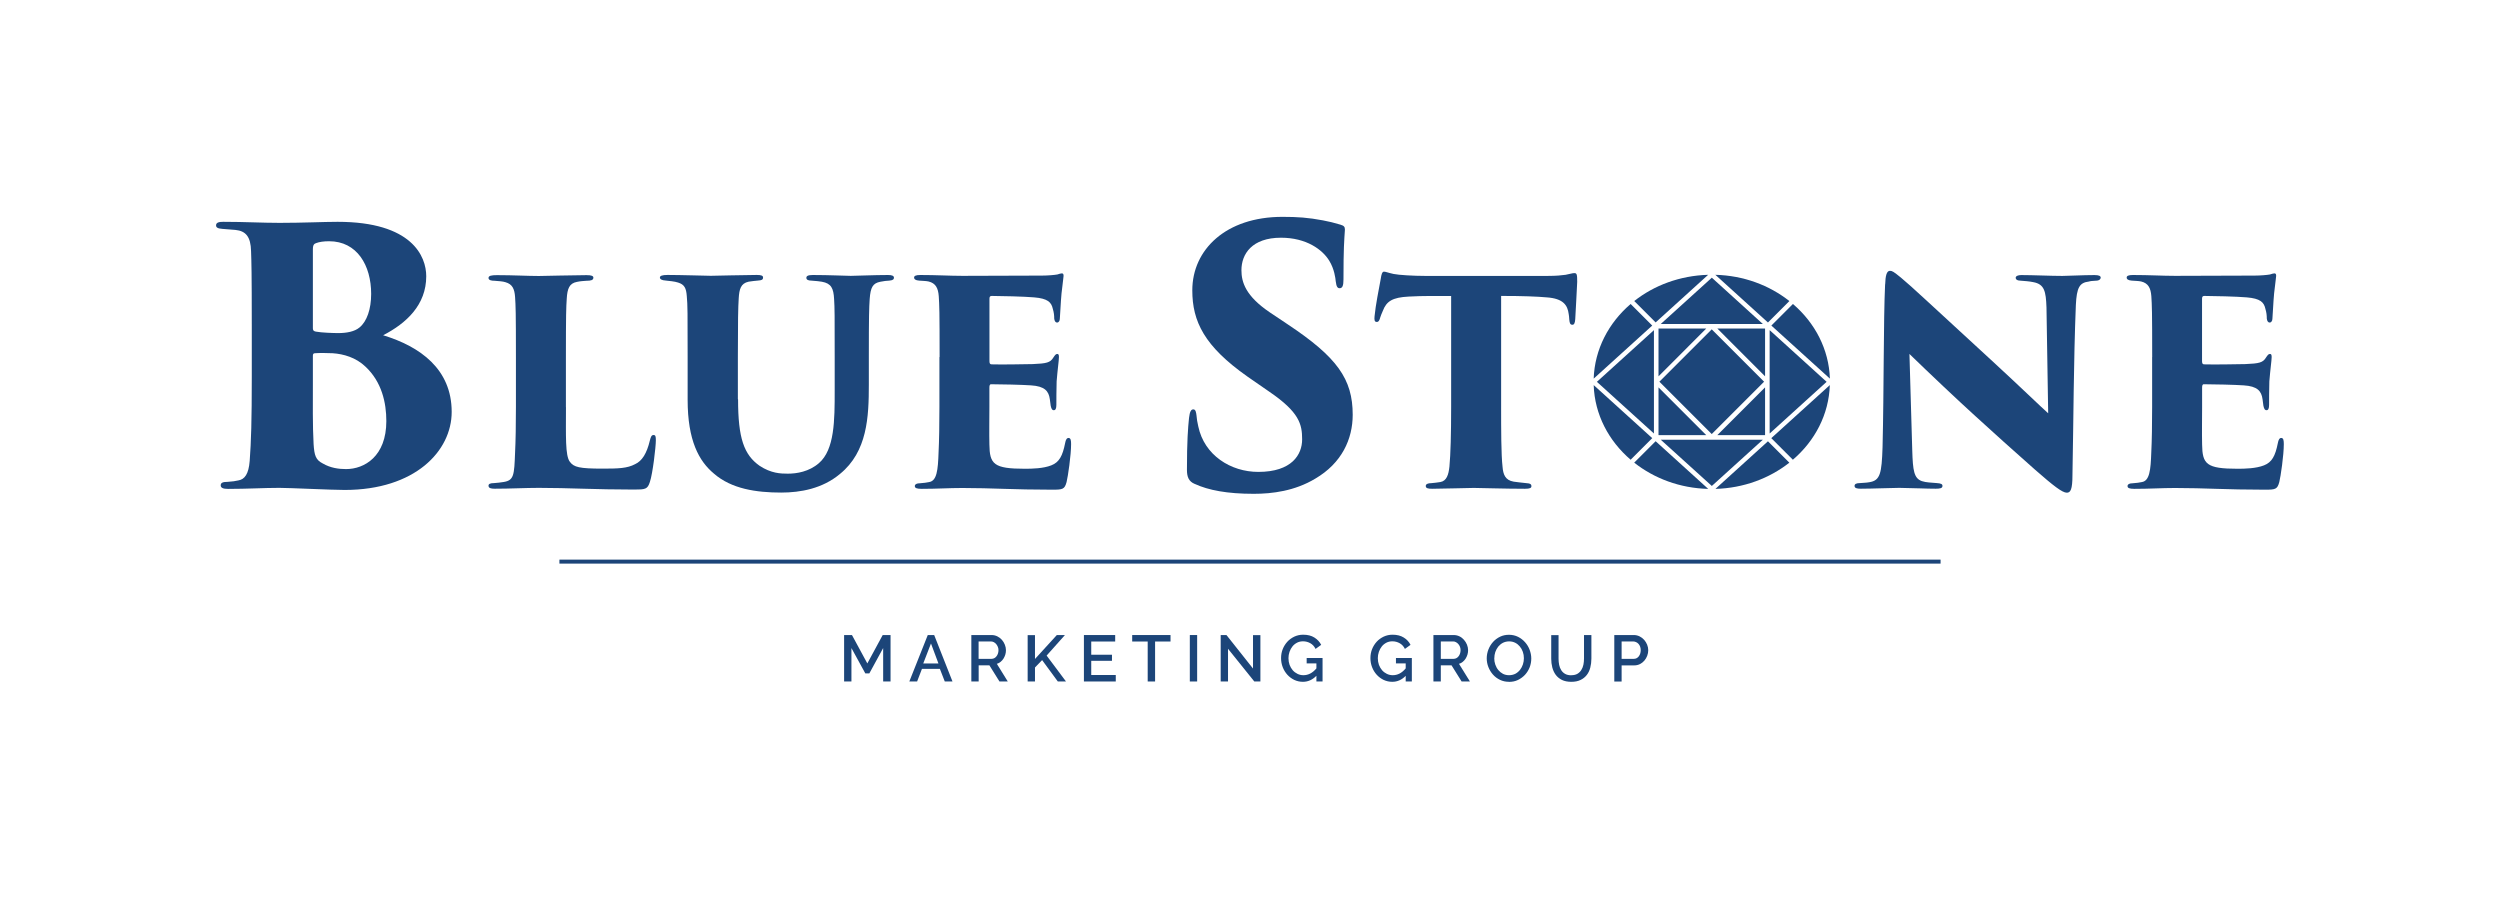 <svg viewBox="0 0 382.18 137.38" xmlns="http://www.w3.org/2000/svg" id="a"><defs><style>.b{fill:#1c4579;}</style></defs><path d="M38.49,49.57c0-7.94-.05-9.45-.11-11.18-.05-2.21-.81-3.08-2.38-3.24-.65-.05-1.4-.11-2-.16-.81-.05-.97-.27-.97-.54,0-.43,.43-.54,1.08-.54,3.29,0,5.99,.16,8.64,.16,3.56,0,6.75-.16,8.86-.16,11.39,0,13.55,5.29,13.55,8.32,0,4.37-3.02,7.18-6.59,9.02,5.67,1.73,10.48,5.18,10.48,11.72,0,5.99-5.62,11.93-16.36,11.93-2,0-8.37-.32-9.99-.32-2.38,0-4.91,.16-7.83,.16-.76,0-1.13-.16-1.13-.54s.27-.54,1.08-.54c.7-.05,1.19-.11,1.62-.22,.97-.16,1.57-.97,1.73-2.97,.22-2.97,.32-6.1,.32-12.91v-7.99Zm9.34,9.18c0,2.59-.05,6.37,.11,9.13,.11,1.73,.32,2.43,1.4,2.97,1.19,.7,2.48,.86,3.56,.86,2.81,0,6.16-1.94,6.16-7.34,0-2.81-.7-5.99-3.19-8.32-1.46-1.4-3.35-1.94-5.02-2.05-.86-.05-2.16-.05-2.7,0-.22,0-.32,.11-.32,.38v4.37Zm0-8.59c0,.43,.22,.49,.49,.54,.86,.16,2.65,.22,3.4,.22,1.24,0,2.48-.22,3.24-.86,1.13-.92,1.78-2.81,1.78-5.13,0-4.37-2.16-8.05-6.43-8.05-.86,0-1.51,.11-1.94,.27-.32,.11-.54,.22-.54,.97v12.04Z" class="b"></path><path d="M86.52,62.22c0,4.36-.13,7.47,.6,8.38,.61,.82,1.43,1.04,5.01,1.04,2.38,0,3.76-.04,4.97-.69,1.04-.48,1.77-1.6,2.25-3.63,.13-.48,.22-.82,.56-.82,.3,0,.35,.22,.35,.82,0,.99-.48,5.1-.91,6.35-.35,1.12-.69,1.17-2.42,1.17-5.96,0-9.98-.26-14.56-.26-2.03,0-4.36,.13-6.74,.13-.6,0-.95-.09-.95-.47,0-.26,.26-.39,.86-.39,.52-.04,.99-.09,1.47-.17,1.56-.26,1.6-1.04,1.73-4.49,.09-1.73,.13-4.32,.13-7v-7.6c0-7.04-.04-7.82-.13-9.2-.09-1.21-.39-1.94-1.47-2.25-.39-.13-1.04-.17-1.68-.22-.48,0-.91-.09-.91-.43s.43-.43,1.3-.43c2.46,0,4.71,.13,6.39,.13,.39,0,5.75-.13,7.3-.13,.78,0,1.04,.13,1.04,.39,0,.39-.43,.47-1.04,.47-.43,.04-.86,.04-1.47,.17-1.17,.22-1.47,1.04-1.56,2.55-.09,1.38-.13,2.25-.13,9.38v7.22Z" class="b"></path><path d="M112.83,61.05c0,5.96,.91,8.47,3.28,10.15,1.77,1.17,3.24,1.21,4.32,1.21,1.38,0,3.24-.3,4.75-1.6,2.42-2.07,2.42-6.61,2.42-11.06v-5.18c0-6.35,0-7.47-.09-8.86-.09-1.64-.43-2.38-1.86-2.64-.48-.09-.73-.09-1.6-.17-.56,0-.78-.17-.78-.43s.22-.43,.99-.43c2.46,0,5.1,.13,5.79,.13,.78,0,3.59-.13,5.7-.13,.65,0,.91,.13,.91,.43,0,.22-.17,.39-.73,.43-.48,.04-.73,.04-1.34,.17-1.17,.22-1.51,.86-1.64,2.64-.09,1.38-.13,2.51-.13,8.86v4.23c0,4.93-.22,10.24-4.41,13.65-2.68,2.25-6.05,2.85-8.99,2.85-3.8,0-7.6-.56-10.28-2.9-2.29-1.9-4.02-5.05-4.02-11.28v-6.57c0-6.7,0-7.91-.13-9.29-.09-1.21-.35-1.77-1.34-2.07-.48-.17-1.47-.26-1.86-.3-.65-.04-.91-.22-.91-.47s.35-.39,1.17-.39c1.86,0,6.22,.13,6.61,.13,.35,0,5.49-.13,7.04-.13,.73,0,.95,.13,.95,.39,0,.35-.22,.43-.78,.47-.39,.04-.99,.09-1.43,.17-1.21,.26-1.43,1.17-1.51,2.55-.09,1.38-.13,3.41-.13,8.94v6.48Z" class="b"></path><path d="M143.64,54.57c0-7.04-.04-7.91-.13-9.29-.09-1.25-.48-1.99-1.56-2.25-.39-.09-.99-.09-1.43-.13-.56-.04-.78-.22-.78-.47s.26-.39,.95-.39c2.46,0,4.54,.13,6.44,.13,.91,0,11.49-.04,12.18-.04,.86,0,1.9-.09,2.33-.17,.3-.09,.52-.17,.69-.17,.22,0,.26,.17,.26,.39s-.09,.65-.22,1.9c-.13,.86-.22,2.38-.35,4.62,0,.35-.17,.61-.43,.61-.22,0-.39-.22-.43-.61,0-.47-.04-.91-.22-1.51-.22-.99-.78-1.56-2.85-1.73-1.43-.13-5.18-.22-6.48-.22-.26,0-.35,.13-.35,.43v9.51c0,.3,.04,.52,.35,.52,1.21,.04,4.71,0,6.26-.04,2.12-.09,2.68-.22,3.15-.99,.26-.39,.39-.56,.6-.56,.26,0,.26,.26,.26,.52,0,.43-.22,1.99-.35,3.67-.04,.99-.04,3.11-.04,3.59,0,.56-.13,.82-.39,.82-.3,0-.39-.3-.48-.69-.04-.35-.09-.65-.13-.99-.17-1.25-.78-1.99-2.89-2.12-1.21-.09-4.75-.17-6.09-.17-.22,0-.26,.22-.26,.56v2.98c0,1.47-.04,4.02,0,5.66,.04,3.02,.65,3.72,5.44,3.72,1.12,0,2.81-.04,4.02-.52,1.21-.47,1.73-1.43,2.12-3.41,.09-.52,.26-.78,.52-.78,.35,0,.39,.43,.39,.95,0,1.68-.48,4.97-.69,5.79-.3,1.12-.6,1.17-2.2,1.17-5.96,0-9.2-.26-13.74-.26-2.03,0-3.85,.13-6.22,.13-.78,0-1.04-.13-1.04-.43,0-.22,.22-.43,.86-.43,.52-.04,.95-.09,1.3-.17,1.21-.17,1.38-1.82,1.47-4.54,.09-1.73,.13-4.28,.13-6.96v-7.6Z" class="b"></path><path d="M182.64,73.98c-.92-.38-1.19-1.08-1.19-2.16,0-4.37,.16-6.43,.32-7.94,.11-.97,.32-1.3,.65-1.3,.38,0,.43,.49,.49,.92,.05,.54,.11,1.03,.27,1.67,.92,4.43,4.97,6.97,9.18,6.97,5.13,0,6.7-2.65,6.7-4.97s-.43-4.16-5.02-7.29l-3.35-2.32c-6.59-4.64-8.42-8.42-8.42-13.18,0-6.21,5.13-11.23,13.77-11.23,2.32,0,3.94,.11,6.21,.54,.86,.16,1.78,.38,2.65,.65,.54,.16,.7,.32,.7,.76-.11,1.73-.22,2.81-.22,7.61,0,.97-.16,1.35-.59,1.35-.27,0-.49-.16-.59-1.03-.05-.54-.22-1.89-.97-3.13-1.03-1.73-3.51-3.56-7.4-3.56-4.43,0-6.05,2.48-6.05,4.97,0,1.84,.65,3.94,4.32,6.43l2.75,1.84c7.56,5.02,9.94,8.37,9.94,13.82,0,3.73-1.67,7.4-5.72,9.77-3.13,1.89-6.59,2.32-9.4,2.32-4.05,0-6.91-.54-9.02-1.51Z" class="b"></path><path d="M229.48,62.18c0,3.37,0,7.39,.22,9.2,.09,1.12,.39,2.03,1.69,2.25,.56,.09,1.08,.13,1.86,.22,.69,.04,.86,.17,.86,.48,0,.26-.22,.39-.99,.39-2.94,0-7.13-.13-7.82-.13-.73,0-4.93,.13-6.35,.13-.69,0-.99-.09-.99-.43,0-.3,.35-.43,.86-.43,.43-.04,.91-.09,1.38-.17,.95-.17,1.25-1.12,1.38-2.38,.17-1.81,.26-4.93,.26-9.12v-16.94c-1.68,0-4.36-.04-6.52,.09-2.42,.13-3.37,.69-3.93,2.2-.22,.48-.3,.73-.39,.99-.09,.35-.22,.69-.52,.69-.39,0-.39-.35-.35-.86,.17-1.77,.65-4.1,.95-5.75,.09-.65,.22-1.08,.48-1.08,.3,0,.48,.13,1.47,.35,.78,.17,3.15,.3,4.8,.3h18.79c1.34,0,2.12-.09,2.72-.17,.69-.13,1.04-.26,1.34-.26,.39,0,.43,.26,.43,1.34,0,.6-.26,4.62-.3,5.7-.04,.6-.17,.86-.43,.86-.35,0-.43-.26-.48-.78-.04-.48-.04-.65-.09-.86-.17-1.34-.82-2.38-3.37-2.55-1.43-.13-3.67-.22-6.96-.22v16.94Z" class="b"></path><path d="M288.19,43.47c.04-1.3,.22-2.07,.73-2.07,.35,0,.56,.13,1.68,1.04,1.82,1.51,4.06,3.67,13.96,12.75,4.41,4.06,7.39,6.96,8.55,7.99l-.26-16.2c-.09-2.42-.3-3.54-2.03-3.85-.6-.13-1.3-.17-1.9-.22-.56,0-.78-.22-.78-.43,0-.3,.39-.43,.86-.43,1.73,0,4.54,.13,6.27,.13,.95,0,3.11-.13,4.92-.13,.65,0,.95,.13,.95,.39,0,.22-.22,.47-.73,.47-.56,.04-.78,.04-1.08,.13-1.43,.17-1.86,.91-1.99,3.59-.35,8.68-.35,17.33-.52,26.01,0,2.2-.3,2.68-.86,2.68-.69,0-2.03-1.04-4.84-3.5-2.94-2.59-6.74-6.01-9.33-8.38-2.42-2.2-6.74-6.27-9.89-9.33l.43,14.73c.09,3.11,.26,4.28,1.47,4.71,.65,.22,1.43,.22,2.29,.3,.65,.04,.86,.17,.86,.43,0,.35-.35,.43-1.04,.43-1.51,0-2.9-.09-5.57-.13-.99,0-4.19,.13-5.88,.13-.6,0-.95-.09-.95-.43,0-.26,.22-.43,.82-.43,.39-.04,.95-.04,1.43-.13,1.68-.26,1.9-1.34,2.03-5.36,.22-8.9,.13-19.31,.39-24.89Z" class="b"></path><path d="M329.01,54.57c0-7.04-.04-7.91-.13-9.29-.09-1.25-.48-1.99-1.56-2.25-.39-.09-.99-.09-1.43-.13-.56-.04-.78-.22-.78-.47s.26-.39,.95-.39c2.46,0,4.54,.13,6.44,.13,.91,0,11.49-.04,12.18-.04,.86,0,1.9-.09,2.33-.17,.3-.09,.52-.17,.69-.17,.22,0,.26,.17,.26,.39s-.09,.65-.22,1.9c-.13,.86-.22,2.38-.35,4.62,0,.35-.17,.61-.43,.61-.22,0-.39-.22-.43-.61,0-.47-.04-.91-.22-1.51-.22-.99-.78-1.56-2.85-1.73-1.43-.13-5.18-.22-6.48-.22-.26,0-.35,.13-.35,.43v9.51c0,.3,.04,.52,.35,.52,1.21,.04,4.71,0,6.27-.04,2.12-.09,2.68-.22,3.15-.99,.26-.39,.39-.56,.61-.56,.26,0,.26,.26,.26,.52,0,.43-.22,1.99-.35,3.67-.04,.99-.04,3.11-.04,3.59,0,.56-.13,.82-.39,.82-.3,0-.39-.3-.48-.69-.04-.35-.09-.65-.13-.99-.17-1.25-.78-1.99-2.89-2.12-1.21-.09-4.75-.17-6.09-.17-.22,0-.26,.22-.26,.56v2.98c0,1.47-.04,4.02,0,5.66,.04,3.02,.65,3.72,5.44,3.72,1.12,0,2.81-.04,4.02-.52,1.21-.47,1.73-1.43,2.12-3.41,.09-.52,.26-.78,.52-.78,.35,0,.39,.43,.39,.95,0,1.68-.48,4.97-.69,5.79-.3,1.12-.6,1.17-2.2,1.17-5.96,0-9.2-.26-13.74-.26-2.03,0-3.85,.13-6.22,.13-.78,0-1.04-.13-1.04-.43,0-.22,.22-.43,.86-.43,.52-.04,.95-.09,1.3-.17,1.21-.17,1.38-1.82,1.47-4.54,.09-1.73,.13-4.28,.13-6.96v-7.6Z" class="b"></path><g><path d="M135.01,104.18v-5.11l-2.11,3.87h-.62l-2.12-3.87v5.11h-1.12v-7.1h1.2l2.35,4.34,2.35-4.34h1.2v7.1h-1.13Z" class="b"></path><path d="M141.83,97.08h.98l2.8,7.1h-1.18l-.75-1.93h-2.74l-.74,1.93h-1.19l2.82-7.1Zm1.63,4.34l-1.14-3.05-1.18,3.05h2.32Z" class="b"></path><path d="M148.49,104.18v-7.1h3.09c.32,0,.61,.07,.88,.2,.27,.13,.5,.31,.7,.53,.19,.22,.34,.46,.45,.74,.11,.28,.17,.56,.17,.84,0,.24-.03,.47-.1,.69-.07,.22-.16,.42-.28,.61s-.27,.35-.44,.49-.36,.24-.57,.3l1.67,2.7h-1.27l-1.54-2.47h-1.64v2.47h-1.12Zm1.12-3.46h1.96c.16,0,.31-.04,.44-.11,.13-.07,.24-.17,.33-.29,.09-.12,.17-.26,.22-.42,.05-.16,.08-.33,.08-.51s-.03-.35-.1-.51-.15-.3-.25-.42-.22-.21-.36-.29c-.14-.07-.28-.11-.43-.11h-1.9v2.65Z" class="b"></path><path d="M157.1,104.18v-7.09h1.12v3.65l3.34-3.66h1.24l-2.8,3.14,2.96,3.96h-1.25l-2.4-3.27-1.09,1.13v2.14h-1.12Z" class="b"></path><path d="M170.57,103.19v.99h-4.87v-7.1h4.78v.99h-3.66v2.02h3.17v.93h-3.17v2.17h3.75Z" class="b"></path><path d="M178.94,98.07h-2.36v6.11h-1.13v-6.11h-2.37v-.99h5.86v.99Z" class="b"></path><path d="M181.89,104.18v-7.1h1.12v7.1h-1.12Z" class="b"></path><path d="M187.73,99.18v5h-1.12v-7.1h.88l4.06,5.12v-5.11h1.13v7.09h-.93l-4.02-5Z" class="b"></path><path d="M201.25,103.3c-.6,.62-1.29,.93-2.07,.93-.47,0-.91-.1-1.32-.29-.41-.2-.76-.46-1.06-.79s-.54-.72-.71-1.16c-.17-.44-.25-.9-.25-1.38s.08-.94,.25-1.37c.17-.43,.41-.81,.71-1.14,.3-.33,.66-.58,1.07-.78,.41-.19,.86-.29,1.35-.29,.68,0,1.25,.14,1.71,.43s.81,.66,1.04,1.12l-.86,.62c-.19-.39-.46-.68-.8-.87s-.71-.29-1.12-.29c-.33,0-.64,.07-.91,.21s-.51,.33-.7,.57c-.19,.24-.34,.51-.45,.83s-.16,.64-.16,.98c0,.36,.06,.7,.17,1.01,.12,.31,.28,.59,.48,.82s.45,.42,.72,.55c.28,.14,.58,.21,.91,.21,.36,0,.71-.08,1.04-.25s.65-.43,.95-.79v-.76h-1.49v-.83h2.43v3.59h-.94v-.88Z" class="b"></path><path d="M214.91,103.3c-.6,.62-1.29,.93-2.07,.93-.47,0-.91-.1-1.32-.29-.41-.2-.76-.46-1.06-.79s-.54-.72-.71-1.16c-.17-.44-.25-.9-.25-1.38s.08-.94,.25-1.37c.17-.43,.41-.81,.71-1.14,.3-.33,.66-.58,1.07-.78,.41-.19,.86-.29,1.35-.29,.68,0,1.25,.14,1.71,.43,.46,.28,.81,.66,1.04,1.12l-.86,.62c-.19-.39-.46-.68-.8-.87s-.71-.29-1.12-.29c-.33,0-.64,.07-.91,.21-.27,.14-.51,.33-.7,.57-.19,.24-.34,.51-.45,.83s-.16,.64-.16,.98c0,.36,.06,.7,.17,1.01,.12,.31,.28,.59,.48,.82s.45,.42,.72,.55c.28,.14,.58,.21,.91,.21,.36,0,.71-.08,1.04-.25s.64-.43,.94-.79v-.76h-1.49v-.83h2.43v3.59h-.94v-.88Z" class="b"></path><path d="M219.13,104.18v-7.1h3.09c.32,0,.62,.07,.89,.2,.27,.13,.5,.31,.69,.53s.35,.46,.46,.74c.11,.28,.17,.56,.17,.84,0,.24-.03,.47-.1,.69-.07,.22-.16,.42-.28,.61s-.27,.35-.44,.49c-.17,.14-.36,.24-.57,.3l1.67,2.7h-1.27l-1.54-2.47h-1.64v2.47h-1.12Zm1.12-3.46h1.96c.16,0,.3-.04,.44-.11,.13-.07,.24-.17,.33-.29,.09-.12,.17-.26,.22-.42,.05-.16,.08-.33,.08-.51s-.03-.35-.09-.51c-.06-.16-.15-.3-.25-.42-.1-.12-.22-.21-.36-.29s-.28-.11-.42-.11h-1.9v2.65Z" class="b"></path><path d="M230.69,104.23c-.51,0-.97-.1-1.38-.3-.42-.2-.78-.47-1.08-.81-.3-.34-.53-.72-.7-1.15s-.25-.88-.25-1.33,.09-.93,.26-1.36c.17-.43,.41-.82,.71-1.15,.3-.33,.66-.6,1.08-.8,.42-.2,.87-.29,1.36-.29s.97,.11,1.39,.32c.42,.21,.77,.49,1.07,.83,.3,.34,.53,.72,.69,1.15,.16,.43,.25,.87,.25,1.32,0,.47-.08,.93-.25,1.36s-.41,.81-.71,1.14c-.31,.33-.67,.59-1.08,.79-.42,.2-.87,.29-1.36,.29Zm-2.26-3.6c0,.33,.05,.66,.16,.97,.11,.31,.26,.59,.46,.83,.2,.24,.43,.43,.71,.58,.28,.14,.59,.21,.94,.21s.68-.08,.96-.22c.28-.15,.51-.35,.71-.6,.19-.25,.34-.52,.44-.83,.1-.31,.15-.62,.15-.94,0-.34-.05-.67-.16-.98-.11-.31-.26-.58-.46-.82-.2-.24-.43-.43-.71-.57-.28-.14-.58-.21-.92-.21-.36,0-.68,.08-.96,.22-.28,.15-.52,.35-.71,.58-.19,.24-.34,.52-.45,.83-.1,.31-.15,.62-.15,.95Z" class="b"></path><path d="M240.22,103.22c.37,0,.68-.07,.93-.22,.25-.15,.44-.34,.59-.58,.15-.24,.26-.51,.32-.81,.06-.3,.09-.61,.09-.93v-3.6h1.13v3.6c0,.49-.06,.95-.17,1.38s-.29,.81-.54,1.13c-.25,.32-.57,.58-.96,.76-.39,.19-.86,.28-1.41,.28s-1.04-.1-1.43-.29c-.39-.2-.71-.46-.95-.79s-.41-.71-.52-1.13c-.11-.43-.16-.87-.16-1.33v-3.6h1.12v3.6c0,.33,.03,.64,.09,.95,.06,.3,.17,.57,.32,.81,.15,.24,.35,.43,.6,.57s.56,.21,.92,.21Z" class="b"></path><path d="M246.78,104.18v-7.1h2.98c.32,0,.61,.07,.88,.2,.27,.13,.5,.31,.7,.53s.34,.46,.46,.74c.11,.28,.17,.56,.17,.84s-.05,.59-.16,.87-.25,.52-.44,.74c-.19,.22-.41,.39-.67,.52s-.55,.2-.88,.2h-1.92v2.47h-1.12Zm1.12-3.46h1.85c.16,0,.31-.03,.44-.1,.13-.07,.24-.16,.33-.28,.09-.12,.17-.26,.22-.42,.05-.16,.08-.34,.08-.53s-.03-.38-.09-.54-.14-.3-.25-.42c-.11-.12-.23-.21-.37-.27s-.28-.1-.42-.1h-1.79v2.65Z" class="b"></path></g><rect height=".61" width="211.14" y="85.55" x="85.52" class="b"></rect><g><polygon points="269.83 50.22 262.53 50.22 269.83 57.53 269.83 50.22" class="b"></polygon><polygon points="253.54 66.52 260.84 66.52 253.54 59.22 253.54 66.52" class="b"></polygon><polygon points="269.83 59.22 262.53 66.52 269.83 66.52 269.83 59.22" class="b"></polygon><polygon points="262.13 67.22 261.83 67.22 261.54 67.22 261.19 67.22 253.88 67.22 261.69 74.29 269.49 67.22 262.13 67.22" class="b"></polygon><path d="M279.74,57.88c-.15-4.5-2.29-8.53-5.65-11.41l-3.3,3.3,8.95,8.11Z" class="b"></path><polygon points="253.54 50.22 253.54 57.53 260.84 50.22 253.54 50.22" class="b"></polygon><polygon points="261.02 49.53 261.54 49.53 261.83 49.53 262.51 49.53 269.49 49.53 261.69 42.45 253.88 49.53 261.02 49.53" class="b"></polygon><rect transform="translate(35.36 202.12) rotate(-45)" height="11.32" width="11.32" y="52.71" x="256.03" class="b"></rect><polygon points="252.84 66.27 252.84 59.21 252.84 58.52 252.84 58.23 252.84 57.26 252.84 50.47 244.12 58.37 252.84 66.27" class="b"></polygon><polygon points="270.53 58.03 270.53 58.23 270.53 58.52 270.53 58.9 270.53 66.27 279.24 58.37 270.53 50.47 270.53 58.03" class="b"></polygon><path d="M243.63,58.87c.15,4.5,2.29,8.53,5.65,11.41l3.3-3.3-8.95-8.11Z" class="b"></path><path d="M249.28,46.47c-3.36,2.88-5.5,6.92-5.65,11.41l8.95-8.11-3.3-3.3Z" class="b"></path><path d="M274.08,70.28c3.37-2.88,5.5-6.92,5.65-11.41l-8.95,8.11,3.3,3.3Z" class="b"></path><path d="M273.54,46.02c-3.05-2.41-6.99-3.9-11.31-4.01l8.04,7.29,3.27-3.27Z" class="b"></path><path d="M261.14,42.01c-4.33,.12-8.27,1.61-11.31,4.01l3.27,3.27,8.04-7.29Z" class="b"></path><path d="M249.83,70.73c3.05,2.41,6.99,3.9,11.31,4.01l-8.04-7.29-3.27,3.27Z" class="b"></path><path d="M262.23,74.74c4.33-.12,8.26-1.61,11.31-4.01l-3.27-3.27-8.04,7.29Z" class="b"></path></g></svg>